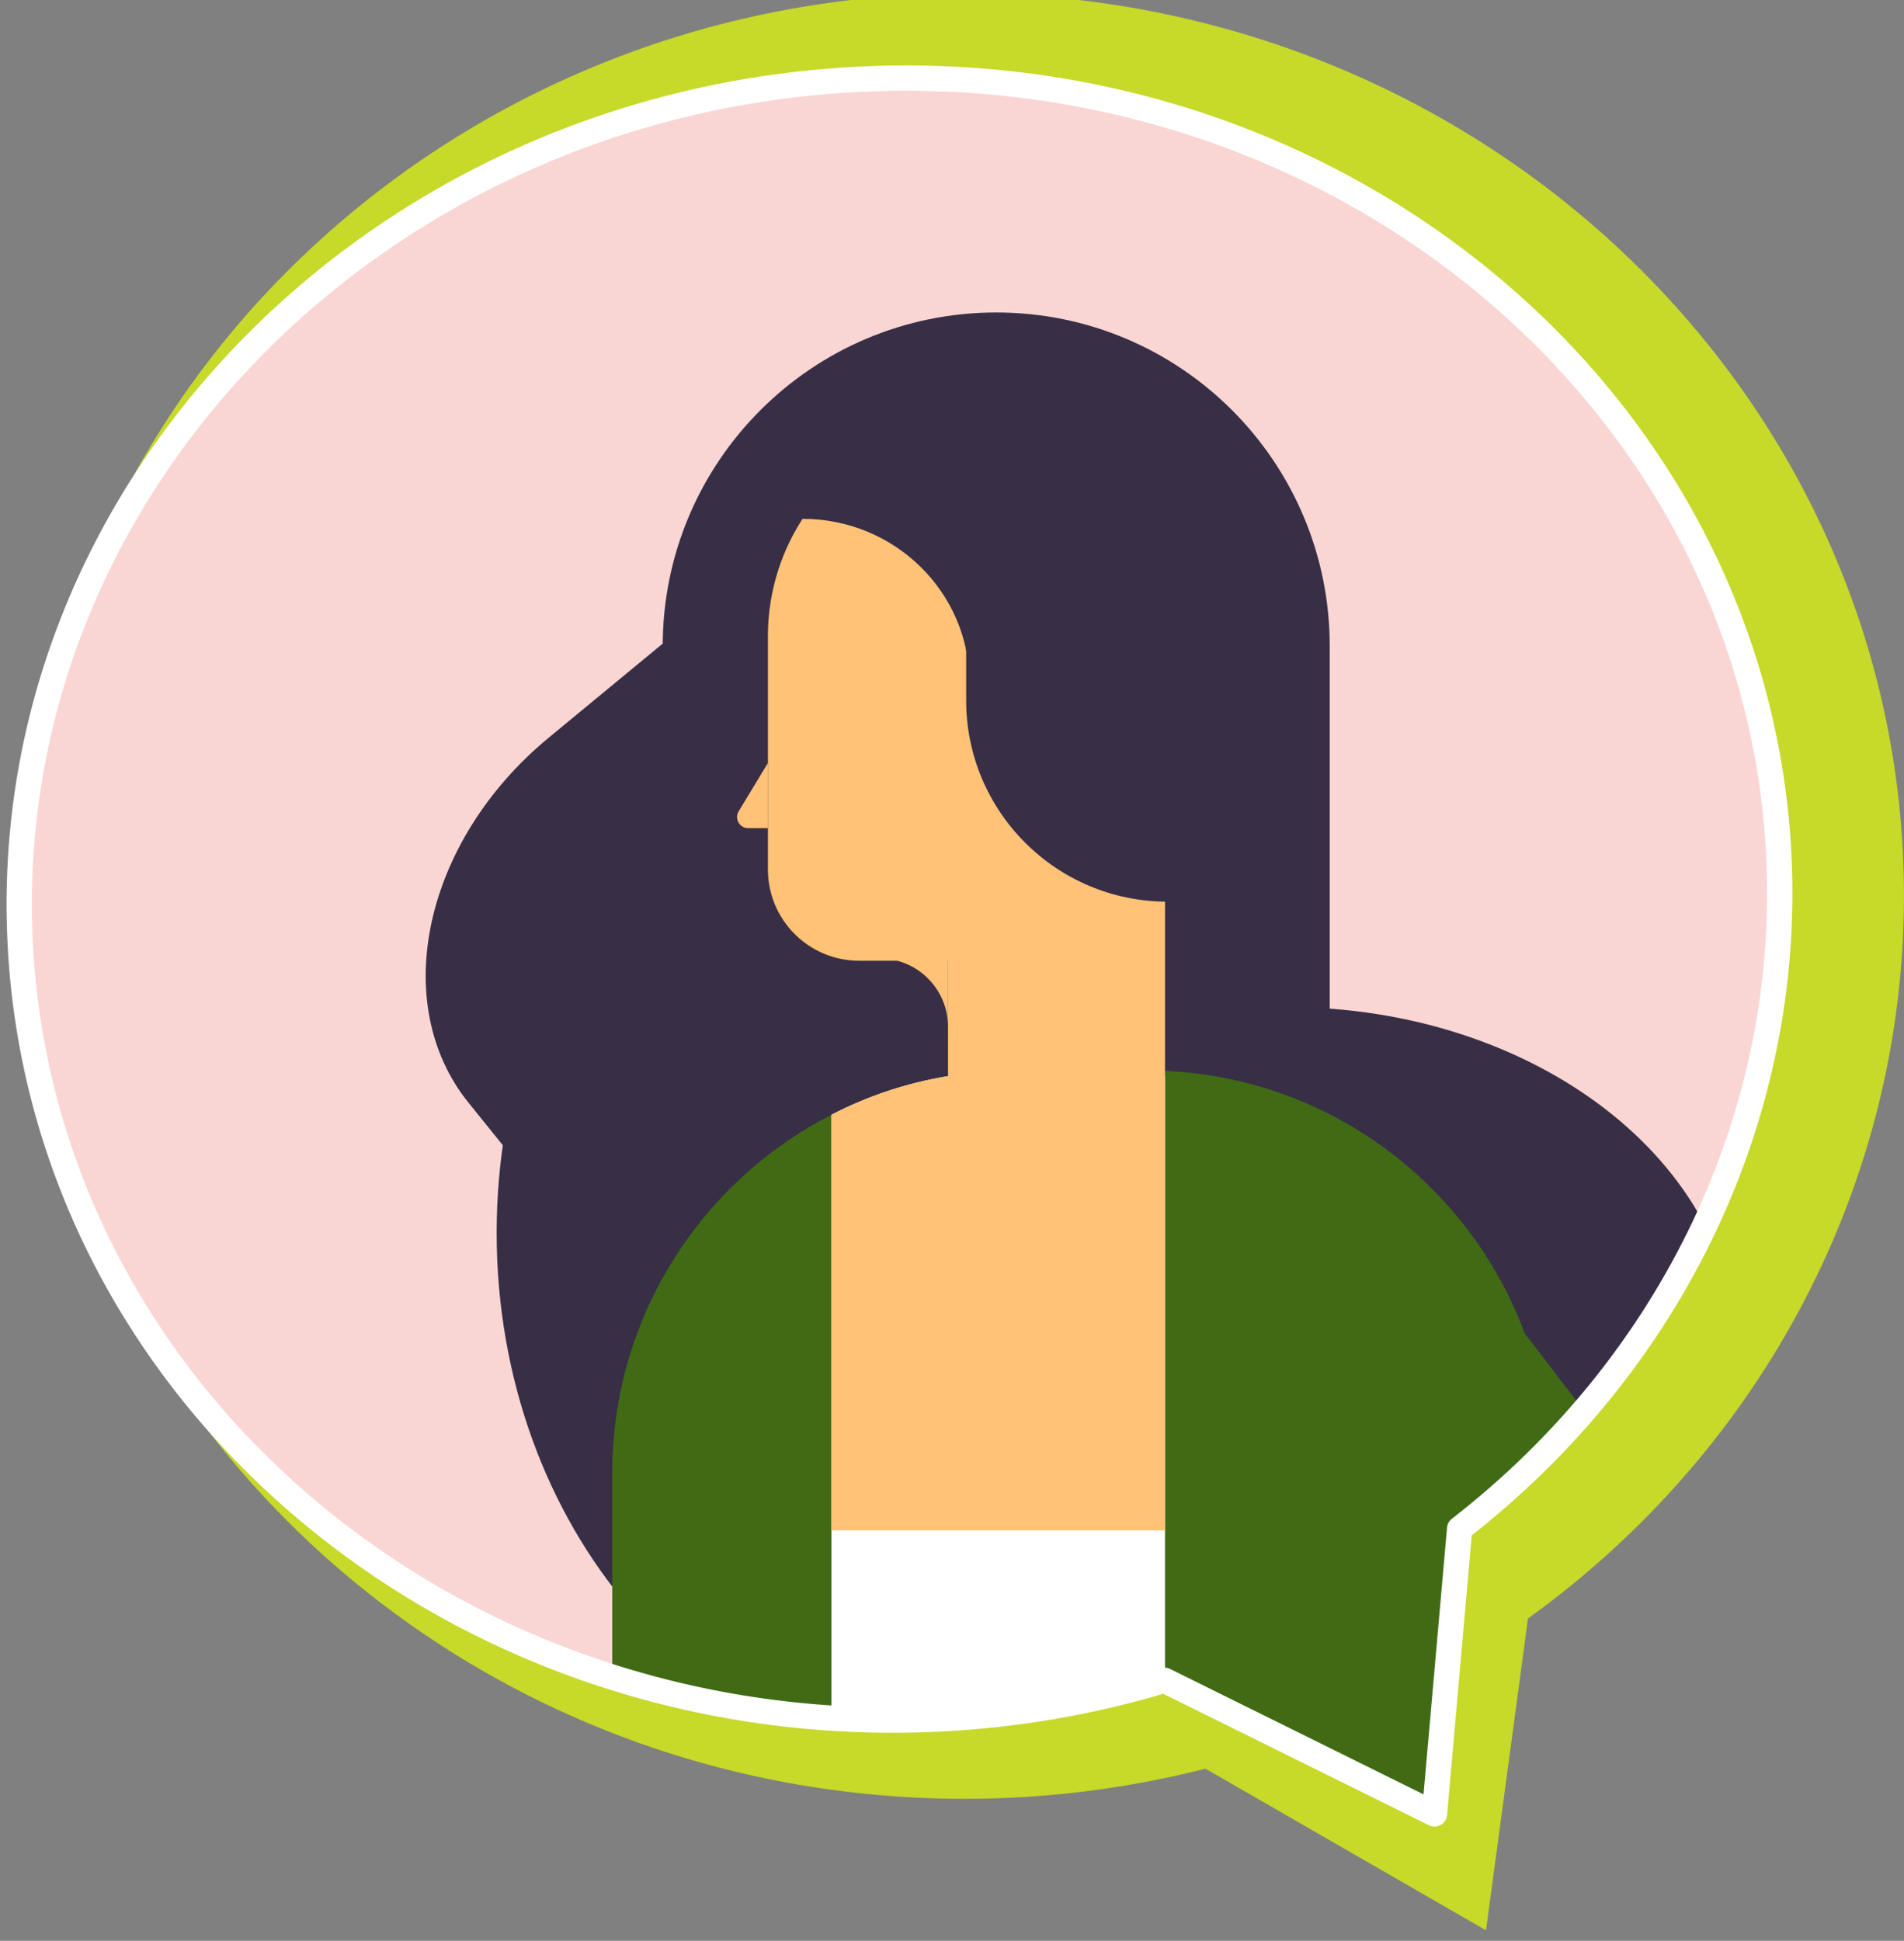 <?xml version="1.0" encoding="UTF-8" standalone="no"?>
<!DOCTYPE svg PUBLIC "-//W3C//DTD SVG 1.1//EN" "http://www.w3.org/Graphics/SVG/1.1/DTD/svg11.dtd">
<svg width="100%" height="100%" viewBox="0 0 314 320" version="1.1" xmlns="http://www.w3.org/2000/svg" xmlns:xlink="http://www.w3.org/1999/xlink" xml:space="preserve" xmlns:serif="http://www.serif.com/" style="fill-rule:evenodd;clip-rule:evenodd;stroke-linecap:round;stroke-linejoin:round;stroke-miterlimit:1.5;">
    <rect x="0" y="0" width="314" height="320" fill="#808080" stroke="none"/>
    <g transform="matrix(1,0,0,1,-1445.24,-2292.15)">
        <g transform="matrix(1.067,0,0,1.1,909.108,-361.033)">
            <path d="M796.744,2546.3C796.744,2471.63 731.7,2411 651.586,2411C571.471,2411 506.428,2471.63 506.428,2546.3C506.428,2620.98 571.471,2681.61 651.586,2681.61C664.141,2681.61 676.643,2680.09 688.779,2677.09L732.147,2701.32L738.633,2654.58C775.212,2629.03 796.744,2588.91 796.744,2546.3Z" style="fill:rgb(199,217,41);"/>
        </g>
        <g transform="matrix(0.999,-0.05,0.05,0.999,815.332,-70.786)">
            <path d="M796.744,2546.3C796.744,2471.63 731.7,2411 651.586,2411C571.471,2411 506.428,2471.63 506.428,2546.3C506.428,2620.98 571.471,2681.61 651.586,2681.61C664.141,2681.61 676.643,2680.09 688.779,2677.09L732.147,2701.32L738.633,2654.58C775.212,2629.03 796.744,2588.91 796.744,2546.3Z" style="fill:rgb(249,214,212);"/>
            <clipPath id="_clip1">
                <path d="M796.744,2546.3C796.744,2471.63 731.7,2411 651.586,2411C571.471,2411 506.428,2471.63 506.428,2546.3C506.428,2620.98 571.471,2681.61 651.586,2681.61C664.141,2681.61 676.643,2680.09 688.779,2677.09L732.147,2701.32L738.633,2654.58C775.212,2629.03 796.744,2588.91 796.744,2546.3Z"/>
            </clipPath>
            <g clip-path="url(#_clip1)">
                <g transform="matrix(0.999,0.05,-0.05,0.999,-1299.35,-564.636)">
                    <g transform="matrix(1.229,0,0,1.229,611.954,2465.78)">
                        <path d="M1233.3,570.03L1233.71,570.656L1230.98,577.003C1227.51,584.725 1223.56,592.795 1219.49,600.857C1211.33,616.959 1202.47,633.446 1193.64,649.239L1221.12,664.722C1232.68,649.718 1244.05,634.436 1255.06,618.852C1260.56,611.045 1265.97,603.161 1271.16,594.975C1272.46,592.919 1273.75,590.862 1275,588.744C1275.62,587.747 1276.37,586.356 1277.03,585.111C1277.73,583.828 1278.42,582.529 1279.06,581.2C1281.58,575.905 1284.25,570.239 1284.21,564.194C1283.52,559.525 1281.92,555.05 1279.92,550.497L1276.64,543.679C1276.02,542.496 1275.63,541.669 1275.2,540.773L1273.89,538.098C1270.4,531.025 1266.79,524.161 1263.13,517.335C1258.19,508.152 1253.17,499.077 1248.09,490.057C1245.63,485.681 1243.15,481.314 1240.66,476.962C1225.4,450.263 1209.92,423.989 1193.96,397.568L1166.52,420.209C1149.81,434.015 1145.06,455.836 1155.82,469.139C1171.33,488.333 1186.73,507.634 1201.67,526.99C1201.86,527.237 1202.05,527.493 1202.24,527.74C1209.5,537.163 1216.66,546.616 1223.43,555.962C1226.91,560.747 1230.3,565.531 1233.3,570.03Z" style="fill:rgb(56,46,70);fill-rule:nonzero;"/>
                    </g>
                    <g transform="matrix(1.229,0,0,1.229,611.954,2465.78)">
                        <path d="M1193.64,649.239L1221.12,664.722C1232.68,649.718 1244.05,634.436 1255.06,618.852C1260.56,611.045 1265.97,603.161 1271.16,594.975C1272.46,592.919 1273.75,590.862 1275,588.744C1275.62,587.747 1276.37,586.356 1277.03,585.111C1277.73,583.828 1278.42,582.529 1279.06,581.2C1281.58,575.905 1284.25,570.239 1284.21,564.194C1283.52,559.525 1281.92,555.05 1279.92,550.497L1276.64,543.679C1276.02,542.496 1275.63,541.669 1275.2,540.773L1273.89,538.098C1270.4,531.025 1266.79,524.161 1263.13,517.335C1258.19,508.152 1253.17,499.077 1248.09,490.057L1202.24,527.74C1209.5,537.163 1216.66,546.616 1223.43,555.962C1226.91,560.747 1230.3,565.531 1233.3,570.03L1233.71,570.656L1230.98,577.003C1227.51,584.725 1223.56,592.795 1219.49,600.857C1211.33,616.959 1202.47,633.446 1193.64,649.239Z" style="fill:rgb(242,146,138);fill-rule:nonzero;"/>
                    </g>
                    <g transform="matrix(1.229,0,0,1.229,611.954,2465.78)">
                        <path d="M1271.31,460.119L1181.85,460.119L1181.85,407.89C1181.85,383.186 1201.88,363.159 1226.58,363.159C1251.29,363.159 1271.31,383.186 1271.31,407.89L1271.31,460.119Z" style="fill:rgb(56,46,70);fill-rule:nonzero;"/>
                    </g>
                    <g transform="matrix(1.229,0,0,1.229,611.954,2465.78)">
                        <path d="M1260.04,486.578C1260.04,525.769 1253.55,557.539 1220.12,557.539C1186.69,557.539 1159.58,525.769 1159.58,486.578C1159.58,447.388 1186.69,415.618 1220.12,415.618C1253.55,415.618 1260.04,447.388 1260.04,486.578Z" style="fill:rgb(56,46,70);fill-rule:nonzero;"/>
                    </g>
                    <g transform="matrix(1.229,0,0,1.229,611.954,2465.78)">
                        <path d="M1111.09,523.14L1095.89,539.074L1209.37,647.348L1237.95,617.394L1111.09,523.14Z" style="fill:rgb(242,146,138);fill-rule:nonzero;"/>
                    </g>
                    <g transform="matrix(1.229,0,0,1.229,611.954,2465.78)">
                        <path d="M1082.68,518.196C1080.52,530.624 1088.85,542.448 1101.28,544.606C1104.62,545.186 1107.8,542.947 1108.38,539.604L1111.23,523.153L1082.68,518.196Z" style="fill:rgb(255,194,119);fill-rule:nonzero;"/>
                    </g>
                    <g transform="matrix(1.229,0,0,1.229,611.954,2465.78)">
                        <path d="M1326.01,503.023C1326.01,528.832 1298.91,549.754 1265.48,549.754C1232.04,549.754 1204.94,528.832 1204.94,503.023C1204.94,477.214 1232.04,456.292 1265.48,456.292C1298.91,456.292 1326.01,477.214 1326.01,503.023Z" style="fill:rgb(56,46,70);fill-rule:nonzero;"/>
                    </g>
                    <g transform="matrix(1.229,0,0,1.229,611.954,2465.78)">
                        <path d="M1210.94,449.775C1216.01,449.775 1220.12,453.885 1220.12,458.954L1220.12,449.775L1208.49,449.775L1210.94,449.775Z" style="fill:rgb(255,194,119);fill-rule:nonzero;"/>
                    </g>
                    <g transform="matrix(1.229,0,0,1.229,611.954,2465.78)">
                        <path d="M1175.08,518.812C1175.08,497.848 1187.02,479.674 1204.48,470.738C1209.29,468.246 1214.52,466.485 1220.05,465.567C1222.99,465.061 1226,464.798 1229.1,464.798L1246.8,464.798C1247.61,464.798 1248.43,464.817 1249.22,464.855C1277.92,466.129 1300.81,489.791 1300.81,518.812L1300.81,709.97L1175.08,709.97L1175.08,518.812Z" style="fill:rgb(64,107,20);fill-rule:nonzero;"/>
                    </g>
                    <g transform="matrix(1.229,0,0,1.229,611.954,2465.78)">
                        <path d="M1249.22,465.567L1249.22,670.602L1204.48,670.602L1204.48,470.738C1209.29,468.246 1214.52,466.485 1220.05,465.567L1249.22,465.567Z" style="fill:white;fill-rule:nonzero;"/>
                    </g>
                    <g transform="matrix(1.229,0,0,1.229,611.954,2465.78)">
                        <path d="M1249.22,464.855L1249.22,526.475L1204.48,526.475L1204.48,470.738C1209.29,468.246 1214.52,466.485 1220.05,465.567C1222.99,465.061 1226,464.798 1229.1,464.798L1246.8,464.798C1247.61,464.798 1248.43,464.817 1249.22,464.855Z" style="fill:rgb(255,194,119);fill-rule:nonzero;"/>
                    </g>
                    <g transform="matrix(1.229,0,0,1.229,611.954,2465.78)">
                        <path d="M1208.2,450.084L1217.61,450.084C1240.53,450.084 1259.1,431.507 1259.1,408.591L1259.1,406.592C1259.1,390.554 1246.1,377.552 1230.06,377.552L1225,377.552C1208.96,377.552 1195.96,390.554 1195.96,406.592L1195.96,437.842C1195.96,444.603 1201.44,450.084 1208.2,450.084Z" style="fill:rgb(255,194,119);fill-rule:nonzero;"/>
                    </g>
                    <g transform="matrix(1.229,0,0,1.229,611.954,2465.78)">
                        <path d="M1220.12,478.955L1249.22,464.86L1249.22,435.736L1220.12,435.736L1220.12,478.955Z" style="fill:rgb(255,194,119);fill-rule:nonzero;"/>
                    </g>
                    <g transform="matrix(1.229,0,0,1.229,611.954,2465.78)">
                        <path d="M1193.31,432.307L1195.96,432.307L1195.96,423.561L1192.04,430.043C1191.43,431.037 1192.15,432.307 1193.31,432.307Z" style="fill:rgb(255,194,119);fill-rule:nonzero;"/>
                    </g>
                    <g transform="matrix(1.229,0,0,1.229,611.954,2465.78)">
                        <path d="M1199.31,390.828L1200.6,390.828C1212.97,390.828 1222.99,400.668 1222.99,412.808L1254.06,412.808L1254.06,374.243L1198.89,374.243L1199.31,390.828Z" style="fill:rgb(56,46,70);fill-rule:nonzero;"/>
                    </g>
                    <g transform="matrix(1.229,0,0,1.229,611.954,2465.78)">
                        <path d="M1266.78,389.076L1222.55,389.076L1222.55,415.163C1222.55,430.073 1234.64,442.16 1249.55,442.16L1266.78,442.16L1266.78,389.076Z" style="fill:rgb(56,46,70);fill-rule:nonzero;"/>
                    </g>
                    <g transform="matrix(1.229,0,0,1.229,611.954,2465.78)">
                        <path d="M1278.67,475.933C1292.52,493.521 1306.01,511.051 1319.38,528.899C1326.05,537.819 1332.66,546.794 1339.15,555.954C1342.4,560.535 1345.61,565.154 1348.76,569.933L1349.93,571.74C1350.32,572.349 1350.68,572.91 1351.23,573.706L1354.2,578.315C1356.05,581.413 1357.6,584.495 1358.51,587.791C1359.08,592.138 1357.66,596.459 1356.32,600.494C1355.98,601.509 1355.6,602.504 1355.21,603.486C1354.84,604.446 1354.43,605.511 1354.07,606.284C1353.36,607.922 1352.62,609.518 1351.87,611.113C1348.87,617.466 1345.68,623.623 1342.42,629.736C1335.88,641.933 1329.06,653.949 1322.09,665.781L1300.93,657.094C1305.86,644.935 1310.77,632.28 1315.21,619.962C1317.42,613.797 1319.54,607.631 1321.34,601.765L1322.75,596.957L1322.39,596.543C1319.83,593.571 1316.97,590.428 1314.03,587.295C1308.18,581.014 1302.01,574.685 1295.78,568.391C1283.3,555.794 1270.5,543.275 1257.61,530.85C1248.68,522.237 1250.15,506.106 1260.94,494.679L1278.67,475.933Z" style="fill:rgb(64,107,20);fill-rule:nonzero;"/>
                    </g>
                </g>
            </g>
            <path d="M796.744,2546.3C796.744,2471.63 731.7,2411 651.586,2411C571.471,2411 506.428,2471.63 506.428,2546.3C506.428,2620.98 571.471,2681.61 651.586,2681.61C664.141,2681.61 676.643,2680.09 688.779,2677.09L732.147,2701.32L738.633,2654.58C775.212,2629.03 796.744,2588.91 796.744,2546.3Z" style="fill:none;stroke:white;stroke-width:4.17px;"/>
        </g>
    </g>
</svg>
